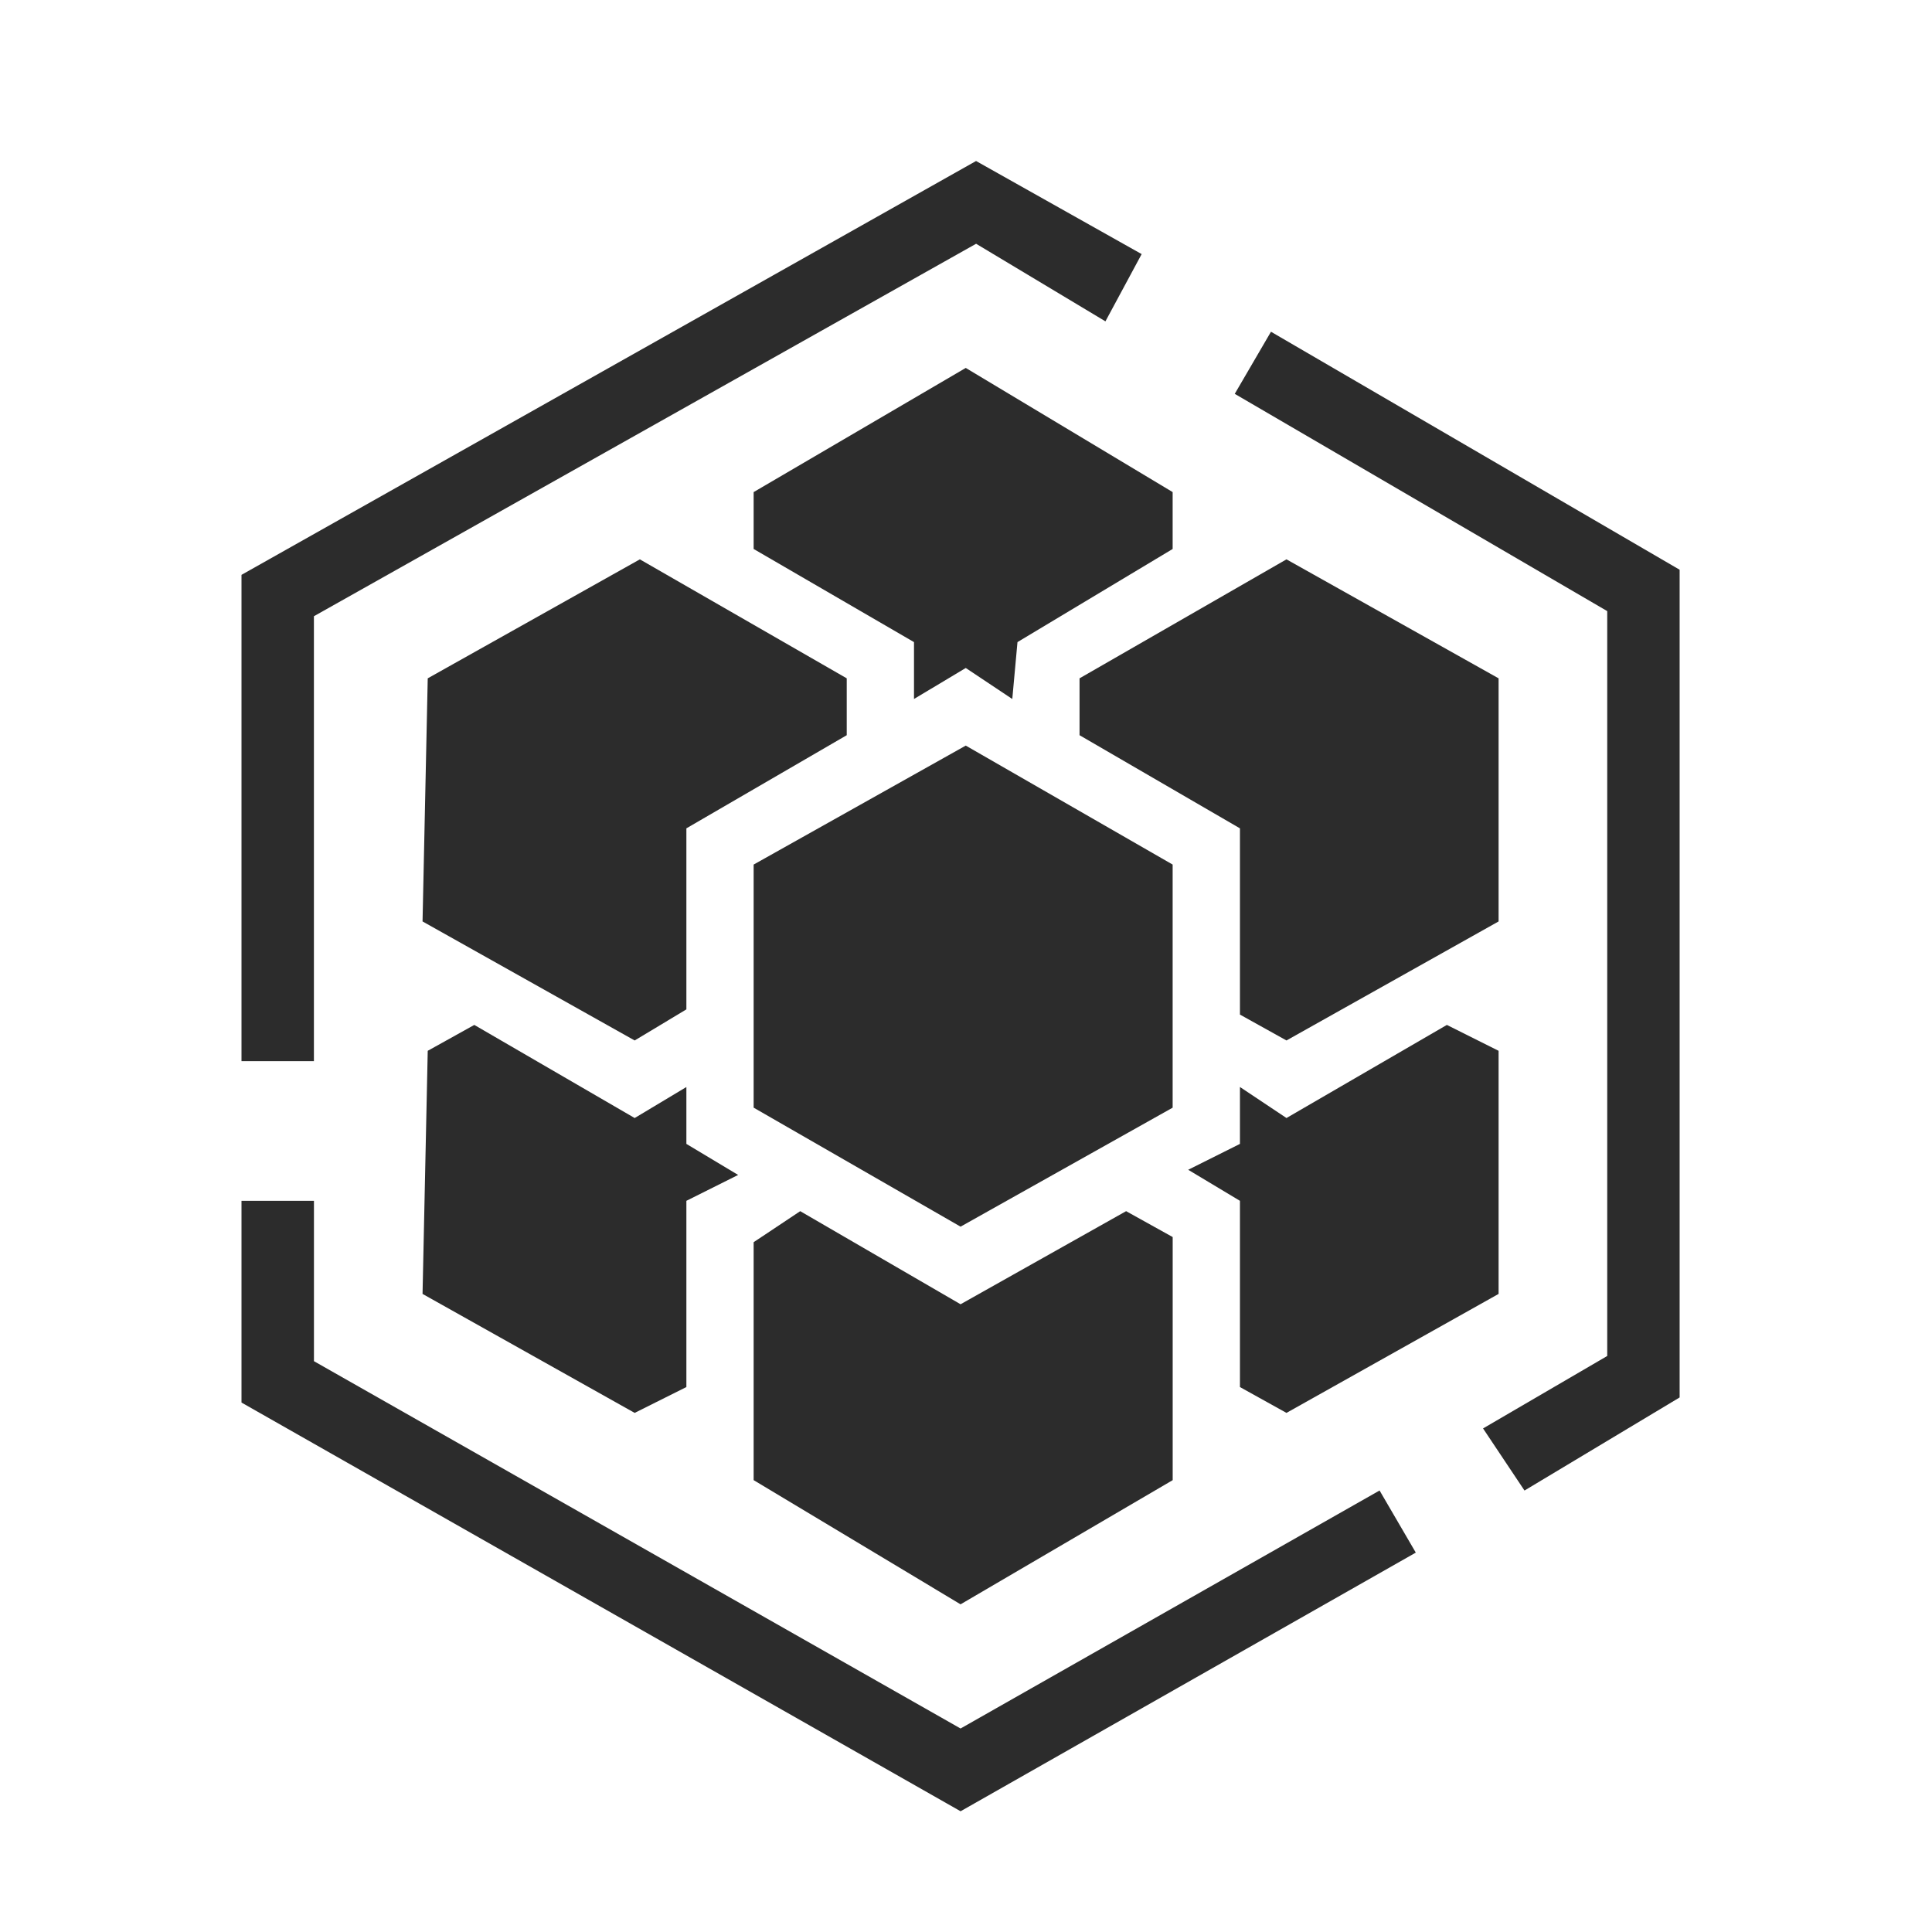 <?xml version="1.0" standalone="no"?><!DOCTYPE svg PUBLIC "-//W3C//DTD SVG 1.1//EN" "http://www.w3.org/Graphics/SVG/1.1/DTD/svg11.dtd"><svg t="1568470553036" class="icon" viewBox="0 0 1024 1024" version="1.1" xmlns="http://www.w3.org/2000/svg" p-id="1601" width="200" height="200" xmlns:xlink="http://www.w3.org/1999/xlink"><defs><style type="text/css"></style></defs><path d="M808 789.995l-21.952-32.896 65.813-38.4V323.904L654.443 208.747l19.2-32.918L890.24 301.973v438.699L808 790.016zM166.379 562.432H128v-257.75L517.333 85.334l87.766 49.344-19.2 35.648-68.544-41.13-350.976 197.418v235.819zM509.12 960L128 743.381V636.46h38.4v84.992L509.12 916.14 731.2 789.995l19.2 32.917L509.141 960z m-24.683-619.67l-84.992-49.365v-30.144l112.427-65.813 109.653 65.813v30.144l-82.24 49.366-2.752 30.165-24.661-16.448-27.435 16.427V340.33z m172.758 197.42v-98.71l-85.014-49.365V359.53l109.675-63.062 112.427 63.062v128.853l-112.427 63.083-24.661-13.718z m-257.75 246.762V658.389l24.683-16.448 84.992 49.344 87.744-49.344 24.683 13.718v128.853L509.12 850.325l-109.653-65.813z m257.75-49.344v-98.71l-27.435-16.447 27.435-13.718v-30.165l24.661 16.448 85.013-49.344 27.414 13.717v128.854l-112.427 63.061-24.661-13.696z m-257.75-148.053V458.24l112.427-63.061 109.653 63.061v128.853L509.12 650.155l-109.653-63.062z m-175.488 98.688l2.752-128.854 24.683-13.717 84.992 49.344 27.413-16.427v30.144l27.435 16.448-27.435 13.718v98.709l-27.413 13.696-112.427-63.061z m0-197.419l2.752-128.853 112.427-63.062 109.653 63.062v30.144l-84.992 49.365v95.957l-27.413 16.47-112.427-63.083z" fill="#2c2c2c" p-id="1602"></path></svg>